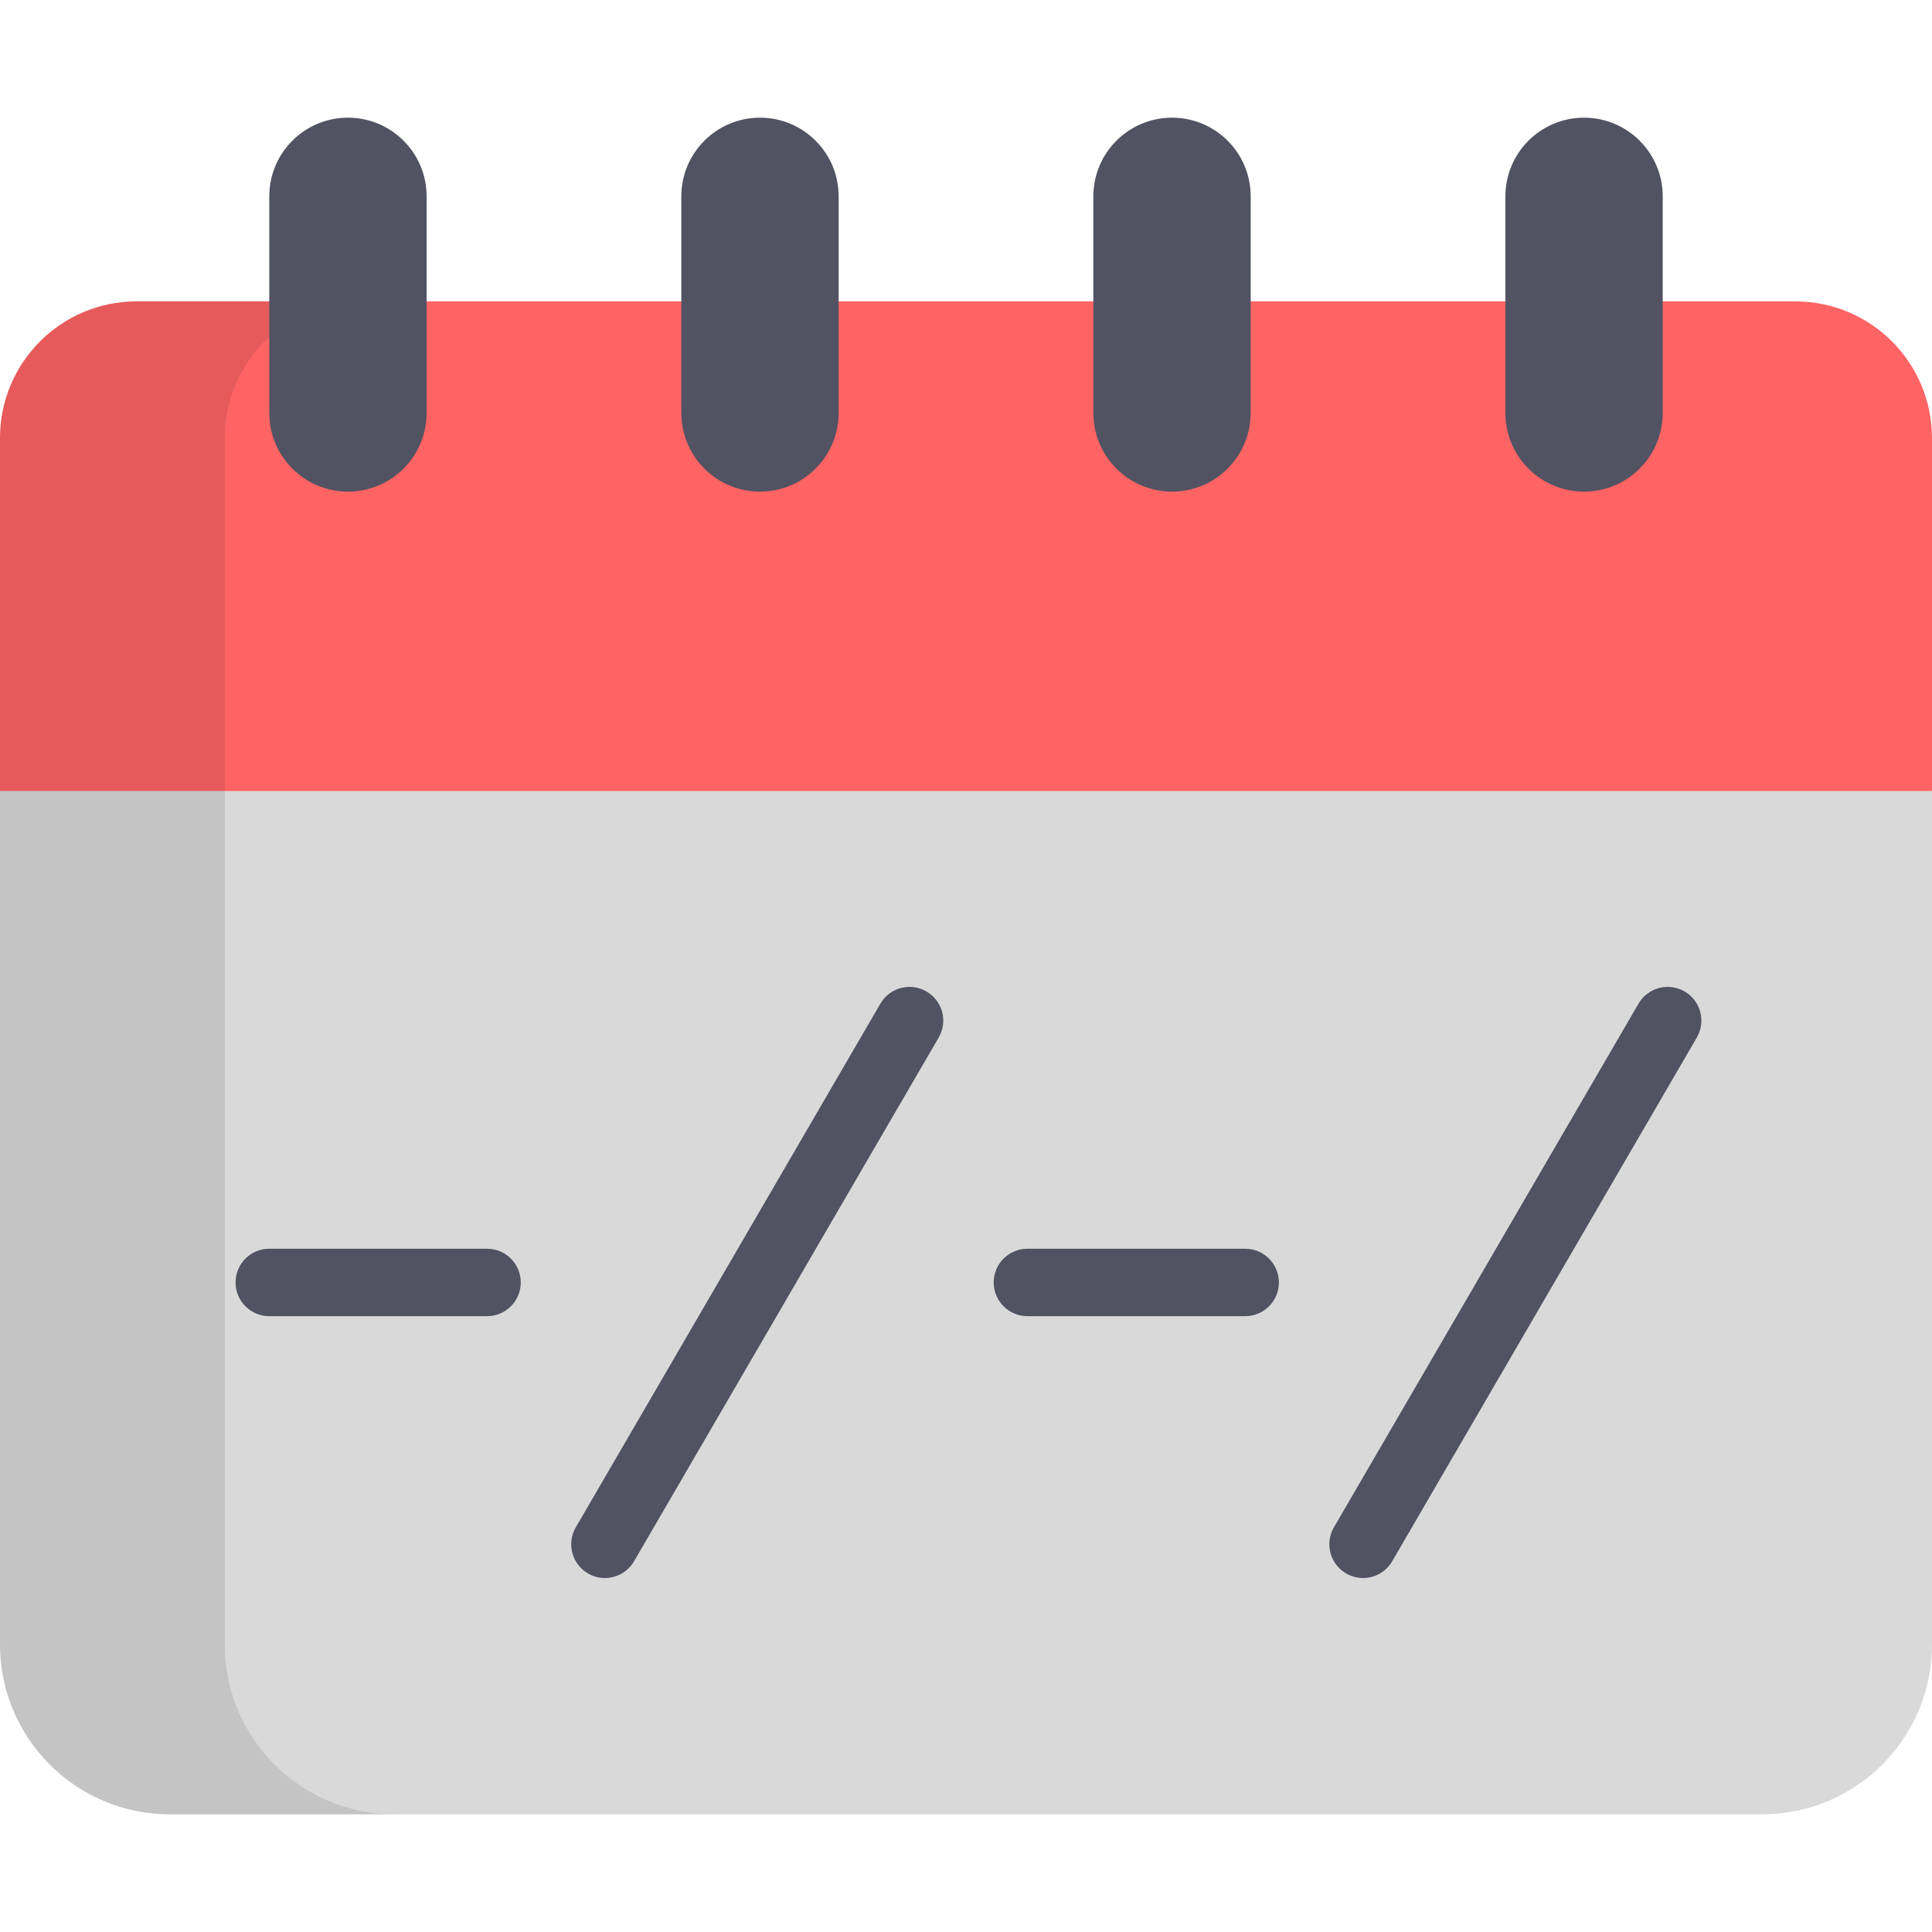 <?xml version="1.0" encoding="iso-8859-1"?>
<!-- Uploaded to: SVG Repo, www.svgrepo.com, Generator: SVG Repo Mixer Tools -->
<svg height="800px" width="800px" version="1.1" id="Layer_1" xmlns="http://www.w3.org/2000/svg" xmlns:xlink="http://www.w3.org/1999/xlink" 
	 viewBox="0 0 512 512" xml:space="preserve">
<path style="fill:#D9D9D9;" d="M256.001,144.744L0,209.617v226.189c0,24.857,20.151,45.008,45.008,45.008h421.984
	c24.857,0,45.008-20.151,45.008-45.008V209.617L256.001,144.744z"/>
<path style="fill:#FF6465;" d="M475.781,79.868H36.22C16.216,79.868,0,96.085,0,116.089v93.529h512v-93.529
	C512,96.085,495.784,79.868,475.781,79.868z"/>
<path style="opacity:0.1;enable-background:new    ;" d="M59.561,435.805V116.089c0-20.004,16.216-36.22,36.22-36.22H36.22
	C16.216,79.868,0,96.085,0,116.089v319.718c0,24.857,20.151,45.008,45.008,45.008h59.561
	C79.712,480.814,59.561,460.664,59.561,435.805z"/>
<g>
	<path style="fill:#515262;" d="M92.209,130.283c-11.513,0-20.846-9.333-20.846-20.846V52.032c0-11.513,9.333-20.846,20.846-20.846
		s20.846,9.333,20.846,20.846v57.405C113.055,120.95,103.722,130.283,92.209,130.283z"/>
	<path style="fill:#515262;" d="M201.403,130.283c-11.513,0-20.846-9.333-20.846-20.846V52.032c0-11.513,9.333-20.846,20.846-20.846
		c11.513,0,20.846,9.333,20.846,20.846v57.405C222.25,120.95,212.917,130.283,201.403,130.283z"/>
	<path style="fill:#515262;" d="M310.598,130.283c-11.513,0-20.846-9.333-20.846-20.846V52.032c0-11.513,9.333-20.846,20.846-20.846
		c11.513,0,20.846,9.333,20.846,20.846v57.405C331.444,120.95,322.111,130.283,310.598,130.283z"/>
	<path style="fill:#515262;" d="M419.792,130.283c-11.513,0-20.846-9.333-20.846-20.846V52.032c0-11.513,9.333-20.846,20.846-20.846
		c11.513,0,20.846,9.333,20.846,20.846v57.405C440.639,120.95,431.305,130.283,419.792,130.283z"/>
	<path style="fill:#515262;" d="M138.008,339.863c0-4.934-3.999-8.934-8.934-8.934H71.362c-4.935,0-8.934,4-8.934,8.934
		c0,4.934,3.999,8.934,8.934,8.934h57.711C134.008,348.797,138.008,344.797,138.008,339.863z"/>
	<path style="fill:#515262;" d="M329.986,348.797c4.935,0,8.934-4,8.934-8.934c0-4.934-3.999-8.934-8.934-8.934h-57.712
		c-4.935,0-8.934,4-8.934,8.934c0,4.934,3.999,8.934,8.934,8.934H329.986z"/>
	<path style="fill:#515262;" d="M160.305,418.191c3.077,0,6.073-1.591,7.731-4.443l80.723-138.784
		c2.48-4.266,1.034-9.733-3.232-12.215c-4.265-2.481-9.736-1.035-12.215,3.231L152.59,404.763c-2.48,4.266-1.034,9.733,3.232,12.215
		C157.235,417.8,158.779,418.191,160.305,418.191z"/>
	<path style="fill:#515262;" d="M361.216,418.191c3.077,0,6.073-1.591,7.731-4.443l80.723-138.784
		c2.48-4.266,1.034-9.733-3.232-12.215c-4.267-2.481-9.735-1.035-12.215,3.231l-80.723,138.784
		c-2.48,4.266-1.034,9.733,3.232,12.215C358.147,417.8,359.692,418.191,361.216,418.191z"/>
</g>
</svg>